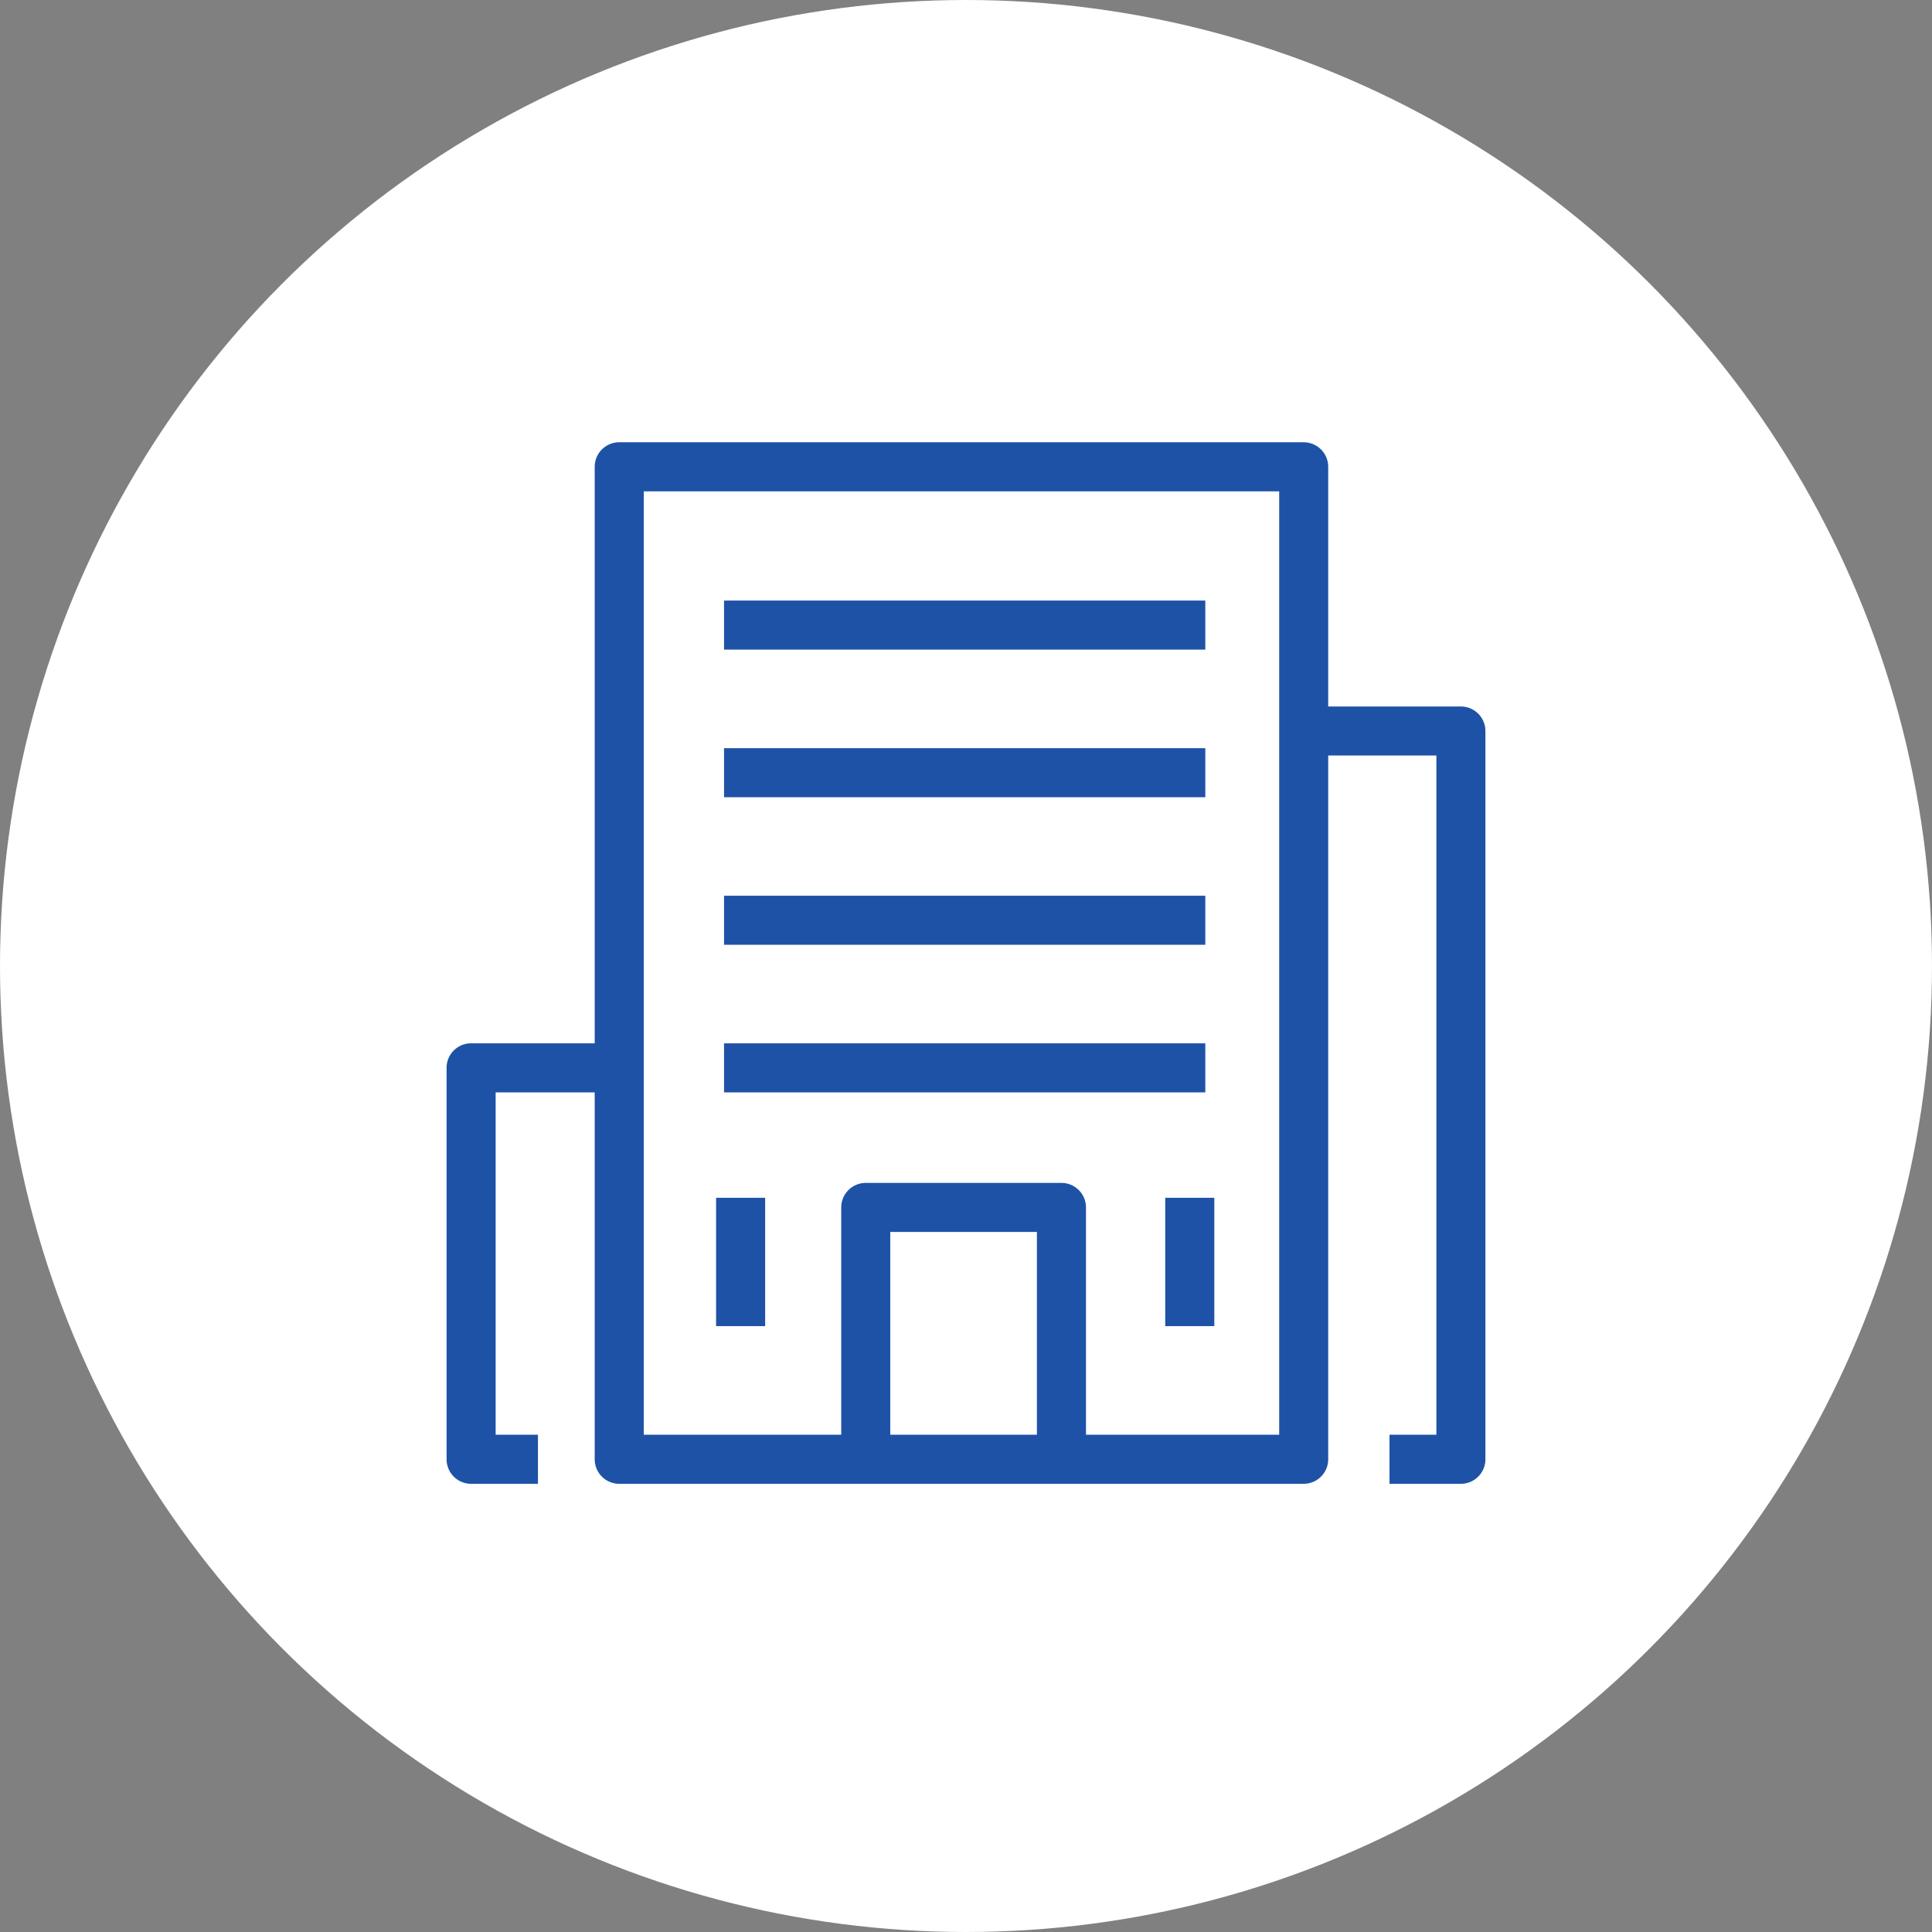 <svg xmlns="http://www.w3.org/2000/svg" width="136" height="136" viewBox="0 0 136 136"><rect x="0" y="0" width="136" height="136" fill="#808080" stroke="none"/><g transform="translate(-272.166 -2100.819)"><circle cx="68" cy="68" r="68" transform="translate(272.166 2100.819)" fill="#fff"/><g transform="translate(5 3)"><rect width="92" height="92" transform="translate(289.166 2118.819)" fill="none"/><path d="M71.4,73.317H66.376V69.863h3.3V22.049H62.061V71.59a1.728,1.728,0,0,1-1.727,1.727H12.154a1.728,1.728,0,0,1-1.727-1.727V45.763H3.454v24.1H6.432v3.454H1.727A1.727,1.727,0,0,1,0,71.59V44.036a1.727,1.727,0,0,1,1.727-1.727h8.7V1.727A1.728,1.728,0,0,1,12.154,0h48.18a1.728,1.728,0,0,1,1.727,1.727V18.6H71.4a1.728,1.728,0,0,1,1.727,1.727V71.59A1.728,1.728,0,0,1,71.4,73.317M45.01,69.863h13.6V3.454H13.881V69.863h13.9v-16a1.727,1.727,0,0,1,1.727-1.727H43.283a1.727,1.727,0,0,1,1.727,1.727Zm-13.777,0H41.556V55.588H31.233Zm22.81-7.647H50.589V53.182h3.454Zm-31.617,0H18.972V53.182h3.454ZM53.409,45.763H19.531V42.309H53.409Zm0-10.389H19.531V31.92H53.409Zm0-10.388H19.531V21.532H53.409Zm0-10.39H19.531V11.142H53.409Z" transform="translate(298.602 2128.952)" fill="#1e52a6"/></g></g></svg>